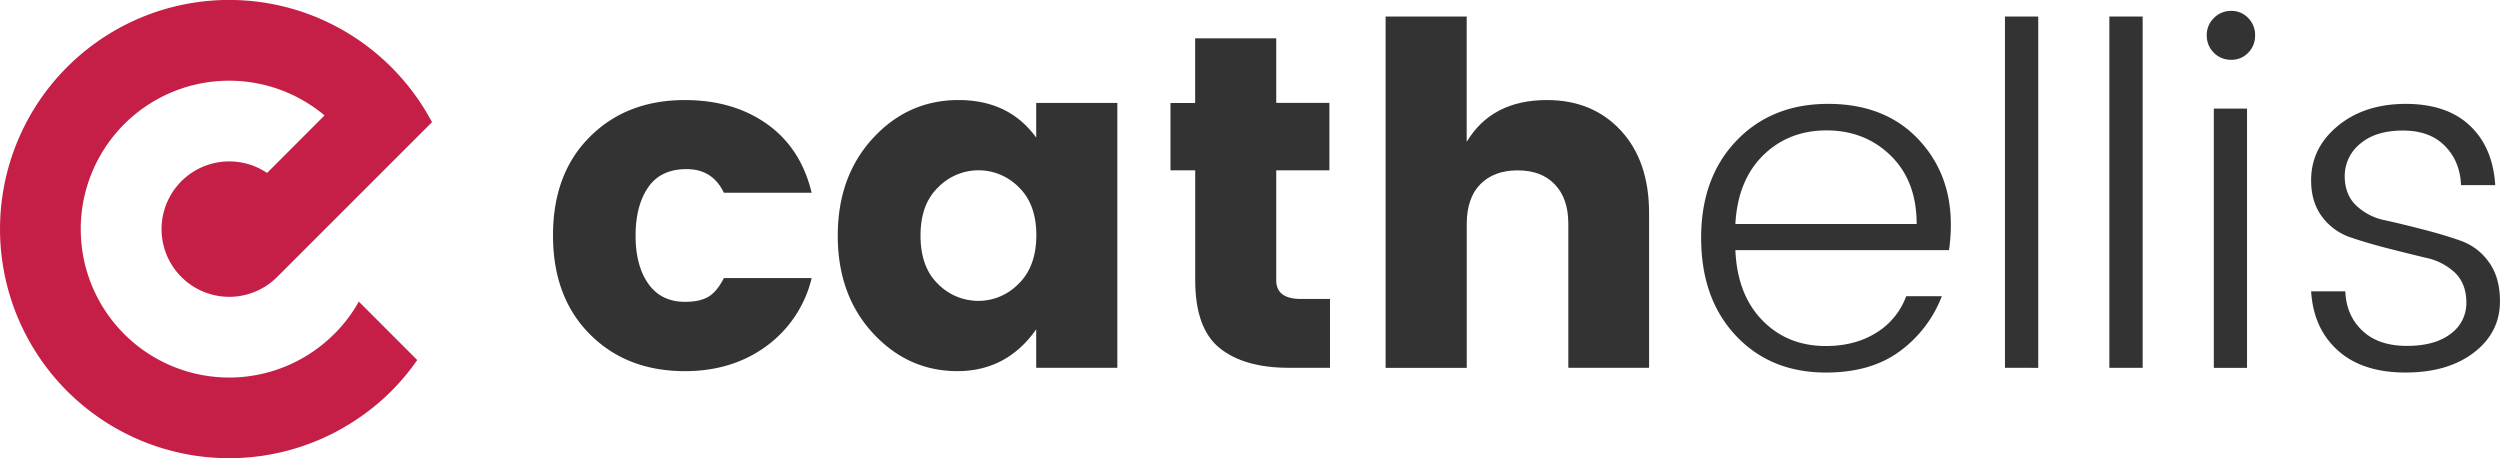 <?xml version="1.0" encoding="UTF-8"?> <svg xmlns="http://www.w3.org/2000/svg" viewBox="0 0 1059.01 194.1"><defs><style>.cls-1{fill:#c51f47;}.cls-2{fill:#333;}</style></defs><g id="Layer_2" data-name="Layer 2"><g id="Layer_1-2" data-name="Layer 1"><path class="cls-1" d="M141.53,141.51a62.87,62.87,0,1,1-4.05-92.62L113.13,73.26a28.68,28.68,0,1,0,4.24,44.1L183,51.75a98.42,98.42,0,0,0-17.26-23.33c-1.29-1.29-2.63-2.55-4-3.76a97.06,97.06,0,1,0-9.17,152,95,95,0,0,0,24.17-24.15L152,127.75a63.07,63.07,0,0,1-10.43,13.76"></path><path class="cls-2" d="M249.82,141.53q-15.57-15.66-15.57-41.82T249.82,58q15.58-15.62,40.32-15.61,20.49,0,34.8,10.17t18.88,29.08l-37.19,0c-3.2-6.71-8.5-10-15.78-10s-12.74,2.55-16.28,7.71-5.33,11.94-5.33,20.43S271,115,274.58,120.12s8.72,7.71,15.53,7.74c4.31,0,7.68-.74,10.09-2.23s4.53-4.07,6.43-7.83h37.2a50.15,50.15,0,0,1-19.09,28.75q-14.52,10.68-34.61,10.67Q265.38,157.22,249.82,141.53Z"></path><path class="cls-2" d="M369.76,141.11Q354.9,125,354.88,99.89t14.87-41.31q14.92-16.21,36.3-16.2t32.89,15.91V43.6l34.37,0V155.79l-34.37,0V139.51q-12.45,17.69-33.37,17.7T369.76,141.11Zm61.72-20.91Q438.93,113,439,99.7c0-8.83-2.5-15.64-7.46-20.42a23.88,23.88,0,0,0-34.18.12c-5,4.81-7.45,11.67-7.42,20.5s2.46,15.65,7.42,20.41a24,24,0,0,0,17.1,7.14A23.69,23.69,0,0,0,431.48,120.2Z"></path><path class="cls-2" d="M551.14,126.64l12.25,0,0,29.16-17.47,0c-12.6,0-22.37-2.79-29.27-8.35s-10.34-15.11-10.35-28.67V72.15H495.82V43.62h10.45l0-27.39,34.35,0,0,27.35h22.52V72.16l-22.52,0v46.64Q540.66,126.66,551.14,126.64Z"></path><path class="cls-2" d="M621.3,7l0,53.09q10.62-17.72,34-17.71c12.85,0,23.3,4.3,31.26,12.87s12,20.24,12,35l0,65.56H664.35V94.86q0-10.86-5.76-16.77c-3.8-4-9.08-5.94-15.78-5.92s-11.95,2-15.77,5.9-5.72,9.55-5.72,16.82l0,60.94-34.37,0V7Z"></path><path class="cls-2" d="M773.51,157.81c-15.67,0-28.42-5.19-38.24-15.68s-14.63-24.22-14.66-41.29,5-30.88,15-41.28S758.54,44,774.4,44s28.53,4.91,37.91,14.67,14.07,21.94,14.08,36.43a72.32,72.32,0,0,1-.79,10.85H735.12q.78,18.87,11.45,29.77t26.95,10.85c8.42,0,15.64-2,21.6-5.82a30.33,30.33,0,0,0,12.36-15.29l15.1,0a51.85,51.85,0,0,1-17.72,23.26Q792.59,157.82,773.51,157.81ZM811.9,94.89Q811.92,76.76,801,66c-7.31-7.18-16.39-10.73-27.16-10.76S754,58.79,746.87,65.81s-11.09,16.72-11.76,29.07Z"></path><path class="cls-2" d="M849.31,155.8V7h14.1V155.82Z"></path><path class="cls-2" d="M893.53,155.81V7l14.11,0V155.81Z"></path><path class="cls-2" d="M955.27,15a10.23,10.23,0,0,1-2.9,7.33,9.7,9.7,0,0,1-7.25,3,10,10,0,0,1-7.33-3,10.06,10.06,0,0,1-3-7.34,9.85,9.85,0,0,1,3-7.32,10,10,0,0,1,7.35-3.06,9.74,9.74,0,0,1,7.24,3.05A10.16,10.16,0,0,1,955.27,15ZM937.78,155.82V46h14.07V155.82Z"></path><path class="cls-2" d="M979,76.38q0-13.68,11.26-23T1019,44q17.46,0,27.21,9.18c6.51,6.11,10.1,14.49,10.79,25.25h-14.5c-.27-6.71-2.52-12.23-6.83-16.61s-10.25-6.54-17.89-6.52-13.62,1.86-18,5.6a17.53,17.53,0,0,0-6.55,13.6c0,5.29,1.63,9.47,4.85,12.54a24.54,24.54,0,0,0,12.17,6.25c4.9,1.08,10.18,2.37,15.86,3.83s11,3,15.92,4.74a24.6,24.6,0,0,1,12.14,9c3.22,4.34,4.84,9.93,4.82,16.8q0,13.23-11.06,21.7t-29.05,8.44c-12,0-21.48-3.06-28.45-9.26S979.67,134,979,123.41l14.49,0q.39,10.25,7.23,16.68c4.54,4.3,10.81,6.42,18.79,6.43s14.2-1.72,18.6-5.12a16,16,0,0,0,6.65-13.18c0-5.37-1.62-9.59-4.82-12.7a25.62,25.62,0,0,0-12.2-6.29c-4.88-1.15-10.16-2.48-15.86-3.93s-11-3-15.87-4.64a25,25,0,0,1-12.2-8.62C980.61,87.9,979,82.67,979,76.38Z"></path></g></g></svg> 